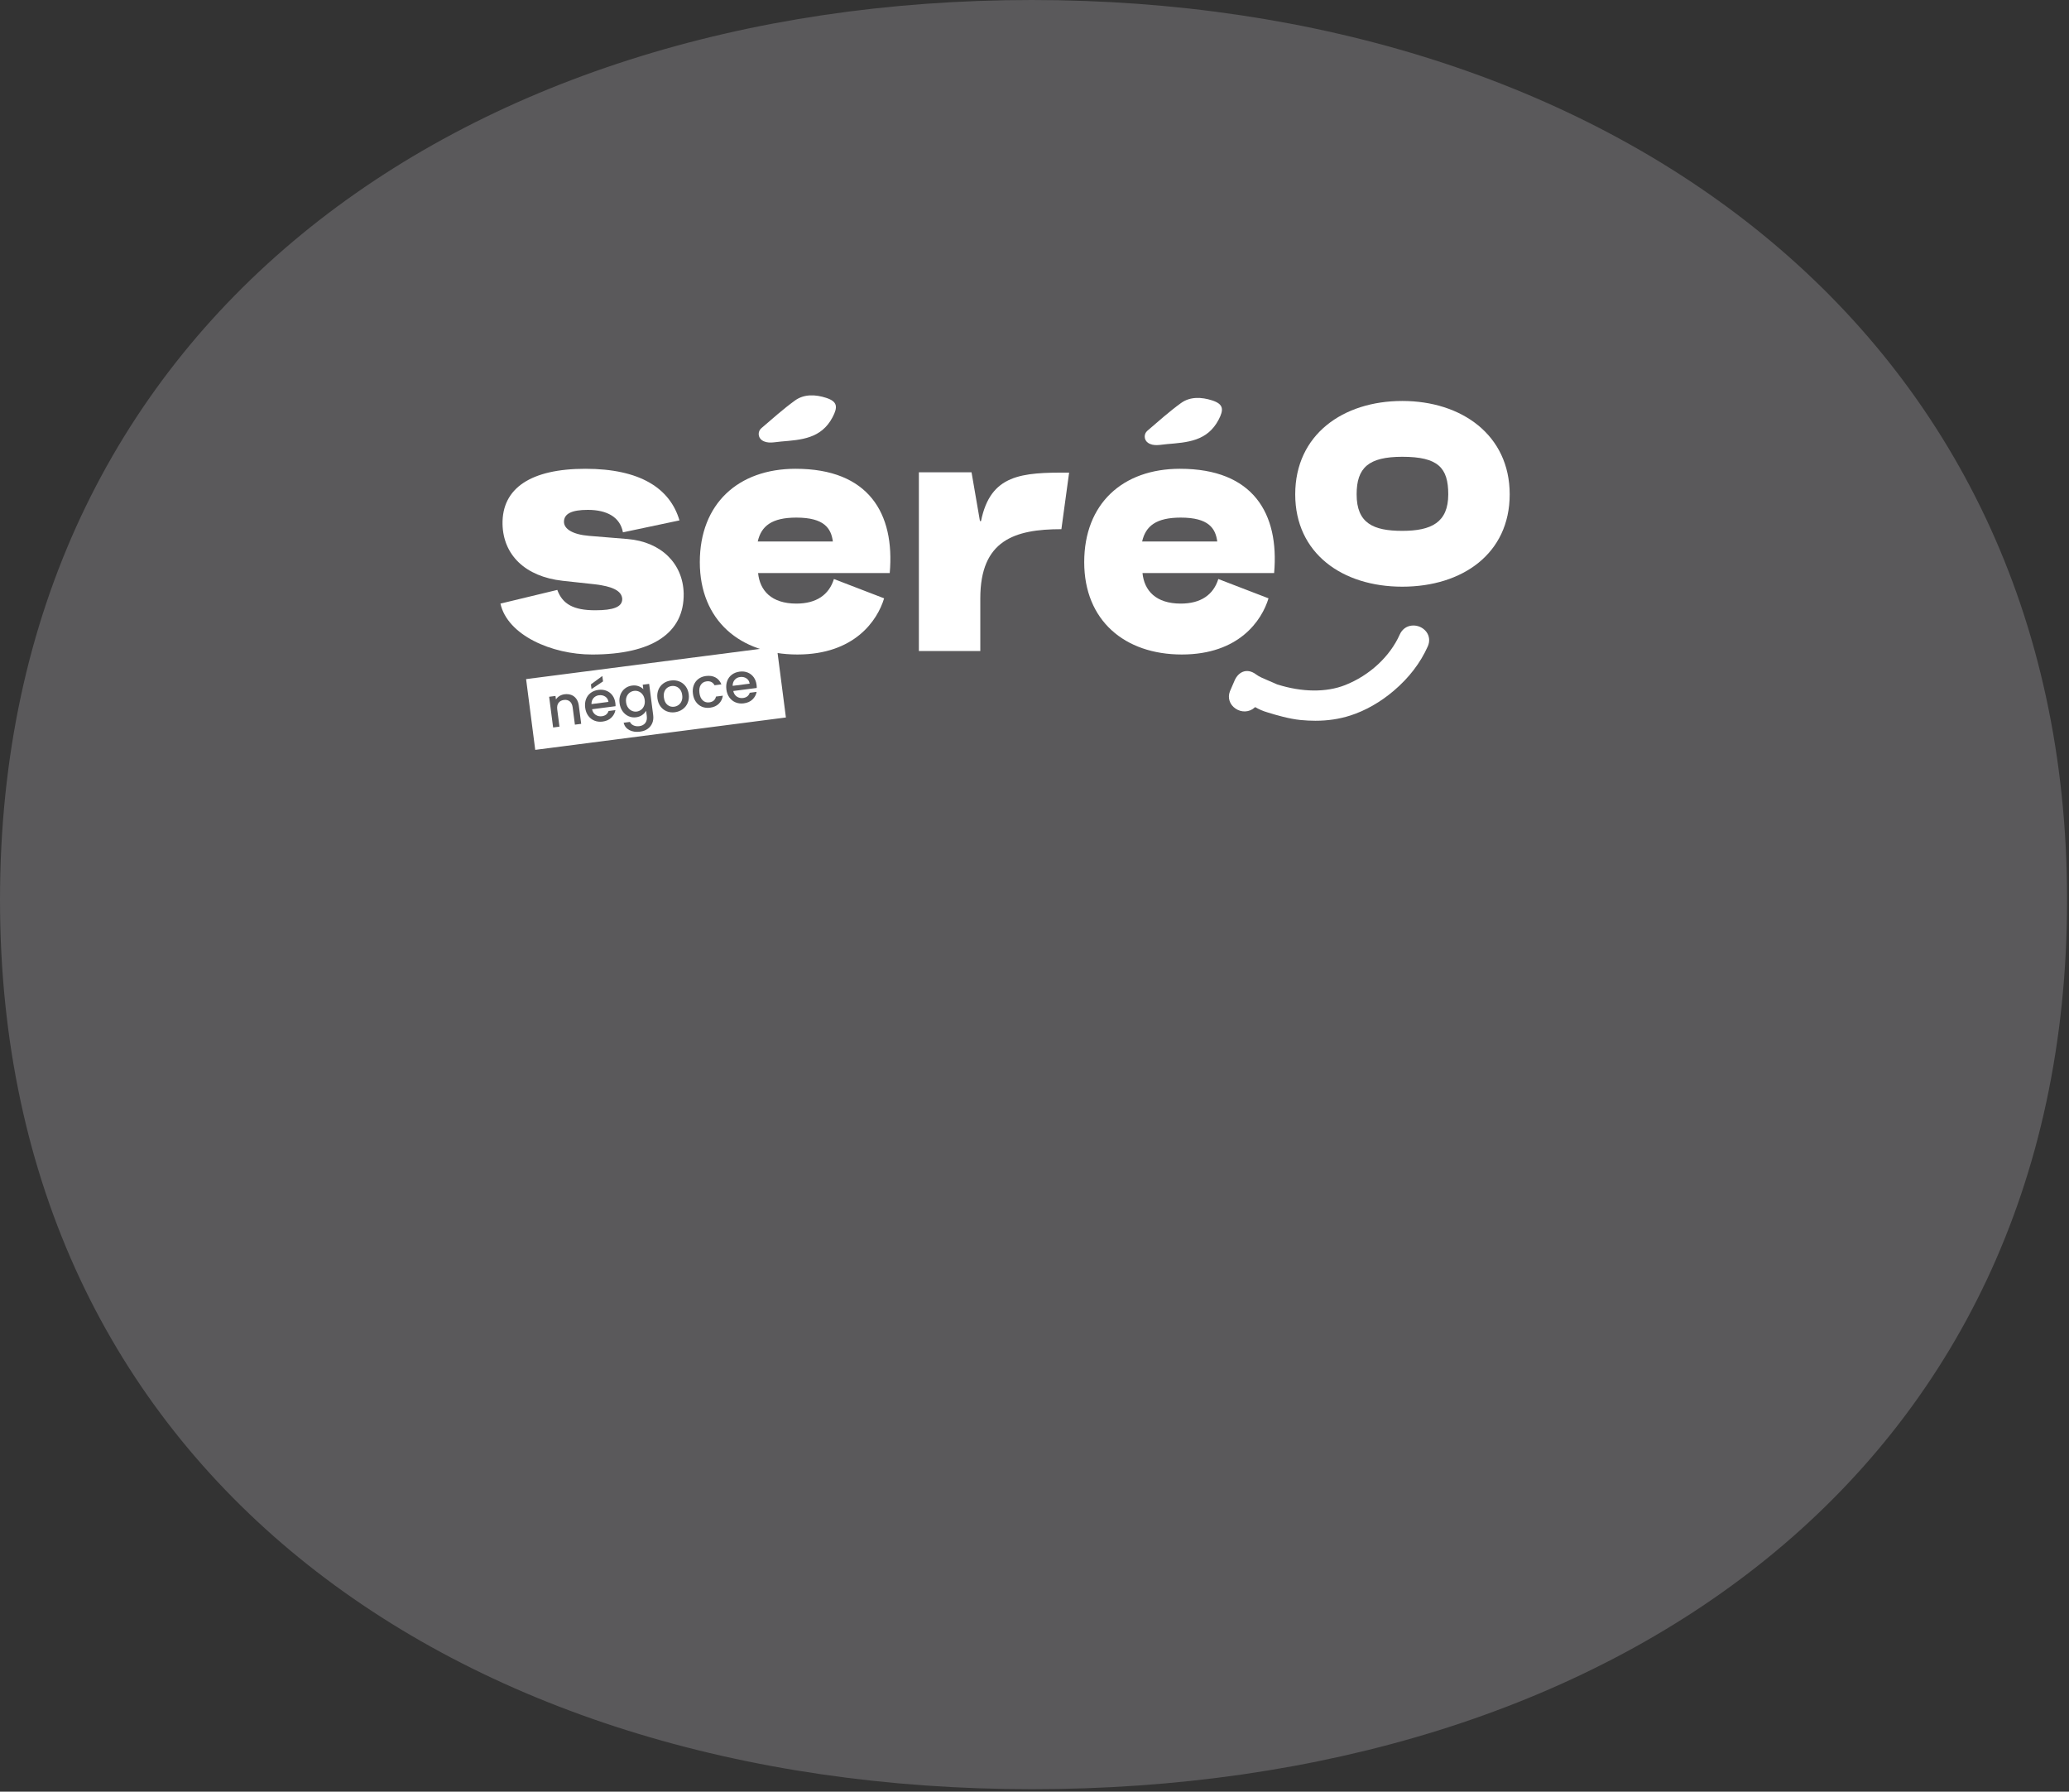<?xml version="1.0" encoding="UTF-8"?> <svg xmlns="http://www.w3.org/2000/svg" width="492" height="426" viewBox="0 0 492 426" fill="none"><rect x="0" y="0" width="492" height="426" fill="#333333" stroke="none"/><path d="M-0 213.936C-0 77.287 109.432 0 245.358 0C381.285 0 491.54 77.944 491.54 213.936C491.54 349.928 382.93 425.405 245.358 425.405C107.786 425.405 -0 349.105 -0 213.936Z" fill="#F8F1FB" fill-opacity="0.2"></path><g clip-path="url(#clip0_12_168)"><path d="M152.829 165.159C152.574 164.816 152.266 164.567 151.905 164.416C151.544 164.265 151.168 164.215 150.78 164.265C150.392 164.316 150.04 164.458 149.729 164.692C149.418 164.925 149.181 165.239 149.021 165.633C148.862 166.027 148.814 166.474 148.879 166.977C148.944 167.48 149.104 167.909 149.362 168.262C149.619 168.614 149.93 168.869 150.294 169.023C150.662 169.177 151.035 169.23 151.413 169.182C151.801 169.132 152.151 168.987 152.461 168.75C152.772 168.513 153.006 168.194 153.166 167.791C153.326 167.388 153.373 166.935 153.308 166.432C153.243 165.929 153.083 165.506 152.826 165.159H152.829Z" fill="white"></path><path d="M161.751 163.975C161.5 163.635 161.195 163.392 160.836 163.25C160.475 163.108 160.102 163.06 159.714 163.111C159.327 163.161 158.977 163.3 158.669 163.528C158.362 163.756 158.134 164.067 157.989 164.458C157.841 164.848 157.802 165.31 157.87 165.84C157.971 166.628 158.252 167.208 158.708 167.584C159.164 167.96 159.7 168.111 160.309 168.031C160.697 167.98 161.05 167.841 161.366 167.61C161.683 167.379 161.923 167.066 162.086 166.669C162.249 166.272 162.299 165.807 162.228 165.278C162.16 164.748 162 164.312 161.748 163.972L161.751 163.975Z" fill="white"></path><path d="M143.921 165.624C143.488 165.34 142.985 165.233 142.411 165.307C141.89 165.375 141.464 165.597 141.135 165.976C140.806 166.355 140.644 166.832 140.646 167.406L144.69 166.885C144.61 166.329 144.353 165.908 143.921 165.624Z" fill="white"></path><path d="M177.495 161.287C177.062 161.003 176.559 160.896 175.985 160.97C175.464 161.038 175.038 161.26 174.709 161.639C174.38 162.018 174.217 162.495 174.22 163.069L178.264 162.548C178.184 161.992 177.927 161.571 177.495 161.287Z" fill="white"></path><path d="M184.712 153.768L125.104 161.468L127.277 178.289L186.885 170.589L184.712 153.768ZM143.234 160.727L143.4 162.012L140.658 163.836L140.513 162.723L143.234 160.727ZM136.709 172.297L136.182 168.214C136.096 167.56 135.868 167.081 135.498 166.773C135.125 166.465 134.658 166.349 134.092 166.423C133.527 166.497 133.1 166.728 132.813 167.122C132.526 167.516 132.425 168.037 132.511 168.691L133.038 172.773L131.528 172.969L130.584 165.665L132.094 165.47L132.2 166.305C132.408 165.973 132.695 165.698 133.056 165.479C133.42 165.263 133.817 165.124 134.249 165.07C134.823 164.996 135.353 165.05 135.839 165.227C136.324 165.408 136.727 165.716 137.044 166.151C137.36 166.586 137.562 167.137 137.648 167.797L138.204 172.104L136.706 172.297H136.709ZM141.62 169.949C142.056 170.251 142.556 170.367 143.121 170.296C143.936 170.192 144.465 169.777 144.714 169.052L146.345 168.842C146.212 169.544 145.883 170.145 145.359 170.648C144.835 171.151 144.146 171.459 143.287 171.568C142.589 171.657 141.943 171.583 141.351 171.341C140.759 171.098 140.268 170.713 139.88 170.183C139.492 169.653 139.249 169.014 139.154 168.262C139.057 167.51 139.125 166.832 139.356 166.222C139.587 165.612 139.96 165.118 140.472 164.736C140.984 164.354 141.597 164.12 142.313 164.025C143.003 163.937 143.637 164.008 144.214 164.239C144.791 164.469 145.265 164.837 145.638 165.343C146.008 165.846 146.239 166.453 146.33 167.16C146.366 167.436 146.381 167.684 146.372 167.909L140.792 168.632C140.91 169.209 141.188 169.65 141.623 169.952L141.62 169.949ZM155.129 171.865C154.913 172.427 154.557 172.892 154.063 173.262C153.566 173.632 152.947 173.863 152.207 173.96C151.218 174.088 150.366 173.96 149.652 173.585C148.939 173.206 148.486 172.622 148.293 171.841L149.791 171.648C149.954 172.013 150.241 172.288 150.647 172.474C151.052 172.661 151.517 172.72 152.038 172.652C152.648 172.572 153.116 172.323 153.444 171.906C153.773 171.486 153.891 170.923 153.8 170.216L153.643 168.996C153.43 169.375 153.122 169.709 152.713 169.999C152.305 170.29 151.825 170.473 151.268 170.544C150.632 170.627 150.031 170.541 149.463 170.287C148.894 170.032 148.421 169.635 148.042 169.097C147.663 168.558 147.426 167.921 147.331 167.187C147.236 166.453 147.304 165.784 147.535 165.18C147.766 164.576 148.124 164.082 148.61 163.7C149.095 163.318 149.655 163.087 150.291 163.004C150.857 162.93 151.372 162.98 151.84 163.149C152.308 163.318 152.686 163.555 152.977 163.86L152.84 162.8L154.365 162.601L155.324 170.023C155.41 170.695 155.348 171.311 155.132 171.873L155.129 171.865ZM163.53 167.119C163.27 167.738 162.867 168.241 162.331 168.629C161.793 169.017 161.174 169.256 160.478 169.348C159.788 169.437 159.146 169.36 158.548 169.12C157.95 168.877 157.456 168.493 157.065 167.963C156.674 167.433 156.428 166.793 156.331 166.041C156.236 165.298 156.313 164.62 156.565 164.002C156.816 163.386 157.207 162.886 157.731 162.504C158.255 162.122 158.868 161.885 159.566 161.796C160.265 161.707 160.916 161.778 161.523 162.015C162.127 162.252 162.633 162.637 163.033 163.167C163.433 163.7 163.681 164.336 163.779 165.079C163.874 165.822 163.791 166.5 163.53 167.119ZM170.931 167.329C170.404 167.841 169.709 168.155 168.841 168.268C168.143 168.356 167.503 168.279 166.926 168.037C166.346 167.794 165.866 167.406 165.487 166.876C165.108 166.346 164.871 165.704 164.774 164.955C164.676 164.203 164.744 163.522 164.975 162.915C165.206 162.305 165.57 161.811 166.07 161.432C166.571 161.053 167.169 160.819 167.867 160.727C168.75 160.615 169.51 160.727 170.141 161.074C170.775 161.42 171.242 161.968 171.547 162.72L169.916 162.93C169.735 162.584 169.487 162.329 169.17 162.163C168.853 161.998 168.471 161.944 168.03 162C167.412 162.08 166.947 162.362 166.636 162.847C166.325 163.333 166.221 163.966 166.322 164.754C166.423 165.541 166.686 166.13 167.11 166.524C167.533 166.918 168.054 167.075 168.673 166.995C169.549 166.882 170.076 166.423 170.259 165.618L171.891 165.408C171.775 166.178 171.452 166.82 170.926 167.332L170.931 167.329ZM175.197 165.612C175.633 165.914 176.133 166.03 176.698 165.959C177.512 165.855 178.042 165.44 178.291 164.715L179.922 164.505C179.789 165.207 179.46 165.808 178.936 166.311C178.412 166.814 177.723 167.122 176.864 167.231C176.165 167.32 175.52 167.246 174.928 167.004C174.336 166.761 173.844 166.376 173.457 165.846C173.069 165.316 172.826 164.677 172.731 163.925C172.634 163.173 172.702 162.495 172.933 161.885C173.164 161.275 173.537 160.781 174.049 160.399C174.561 160.017 175.174 159.783 175.89 159.688C176.58 159.6 177.213 159.671 177.791 159.902C178.368 160.132 178.842 160.5 179.215 161.006C179.585 161.509 179.816 162.116 179.907 162.823C179.943 163.099 179.958 163.347 179.949 163.572L174.368 164.295C174.487 164.872 174.765 165.313 175.2 165.615L175.197 165.612Z" fill="white"></path><path d="M119 143.516L132.523 140.259C133.775 143.681 136.446 145.1 141.538 145.1C145.795 145.1 147.965 144.348 147.965 142.429C147.882 140.508 145.712 139.424 141.455 138.924L133.775 138.089C124.844 137.089 119.669 131.911 119.5 124.649C119.335 116.052 126.262 111.46 139.202 111.46C152.142 111.46 159.318 116.052 161.574 123.731L148.133 126.57C147.467 122.982 144.377 121.227 139.785 121.227C135.945 121.227 134.11 122.145 134.11 124.066C134.11 125.736 136.111 127.071 140.037 127.405L149.22 128.157C157.234 128.823 162.408 134.001 162.577 141.094C162.743 150.526 155.064 155.618 140.789 155.618C131.191 155.618 120.673 151.026 119.003 143.516H119Z" fill="white"></path><path d="M189.203 111.46C206.566 111.46 212.824 122.062 211.575 136.251H180.271C180.689 140.425 183.445 143.513 189.372 143.513C194.129 143.513 197.134 141.426 198.303 137.669L210.24 142.261C208.653 147.518 203.226 155.615 189.62 155.615C176.014 155.615 166.414 147.518 166.414 133.661C166.414 119.803 175.514 111.458 189.203 111.458V111.46ZM198.052 128.74C197.634 125.653 196.05 123.065 189.372 123.065C183.528 123.065 181.023 125.069 180.189 128.74H198.052Z" fill="white"></path><path d="M218.505 112.295H231.028L233.029 123.897H233.281C235.533 112.795 242.881 112.295 254.231 112.378L252.396 125.818C241.211 125.818 233.112 128.489 233.112 142.263V154.783H218.505V112.295Z" fill="white"></path><path d="M280.611 111.46C297.974 111.46 304.233 122.062 302.983 136.251H271.68C272.097 140.425 274.853 143.513 280.78 143.513C285.538 143.513 288.542 141.426 289.712 137.669L301.648 142.261C300.061 147.518 294.635 155.615 281.029 155.615C267.423 155.615 257.822 147.518 257.822 133.661C257.822 119.803 266.923 111.458 280.611 111.458V111.46ZM289.46 128.74C289.043 125.653 287.459 123.065 280.78 123.065C274.936 123.065 272.432 125.069 271.597 128.74H289.46Z" fill="white"></path><path d="M307.998 117.538C307.998 103.349 319.351 95.335 333.458 95.335C347.564 95.335 359 103.432 359 117.538C359 131.645 347.733 139.493 333.458 139.493C319.183 139.493 307.998 131.562 307.998 117.538ZM344.39 117.538C344.39 111.194 341.969 108.607 333.455 108.607C325.441 108.607 322.602 111.194 322.602 117.538C322.602 124.383 326.524 126.218 333.455 126.218C340.385 126.218 344.39 124.214 344.39 117.538Z" fill="white"></path><path d="M181.168 104.654C180.212 103.98 180.156 102.57 181.047 101.81C183.64 99.589 186.237 97.256 189.049 95.22C191.219 93.648 193.937 93.778 196.453 94.592C199.171 95.471 199.26 96.771 197.978 99.207C195.278 104.329 190.5 104.575 185.716 104.983C184.173 105.113 182.492 105.587 181.171 104.657L181.168 104.654Z" fill="white"></path><path d="M272.962 105.264C272.006 104.589 271.949 103.18 272.84 102.419C275.434 100.199 278.03 97.866 280.842 95.829C283.012 94.258 285.73 94.388 288.246 95.202C290.964 96.081 291.053 97.381 289.771 99.817C287.071 104.939 282.293 105.184 277.509 105.593C275.967 105.723 274.285 106.197 272.965 105.267L272.962 105.264Z" fill="white"></path><path d="M339.521 153.685C337.774 157.604 335.053 161.163 331.421 164.247C328.256 166.941 324.686 168.975 321.095 170.124C318.508 170.953 315.766 171.37 312.788 171.37C311.651 171.37 310.482 171.308 309.271 171.192C306.577 170.926 303.489 170.029 301.402 169.378C301.385 169.372 301.367 169.366 301.355 169.36C300.419 169.105 299.315 168.623 298.466 168.12L298.326 168.241C297.104 169.36 295.248 169.458 293.812 168.484C292.412 167.539 291.882 165.929 292.462 164.395L293.424 162.169C294.064 160.467 295.067 159.857 295.792 159.65C296.456 159.46 297.504 159.437 298.75 160.393C299.36 160.867 300.411 161.311 301.524 161.781C301.938 161.953 302.364 162.134 302.788 162.323L303.635 162.699L303.75 162.74C309.659 164.603 315.378 164.656 319.86 162.891C325.666 160.603 330.527 156.106 332.863 150.851C333.135 150.251 333.526 149.756 334.011 149.392C334.497 149.034 335.071 148.809 335.71 148.741C337.066 148.596 338.437 149.203 339.222 150.28C339.935 151.266 340.045 152.512 339.521 153.688V153.685Z" fill="white"></path></g><defs><clipPath id="clip0_12_168"><rect width="240" height="84.289" fill="white" transform="translate(119 94)"></rect></clipPath></defs></svg> 